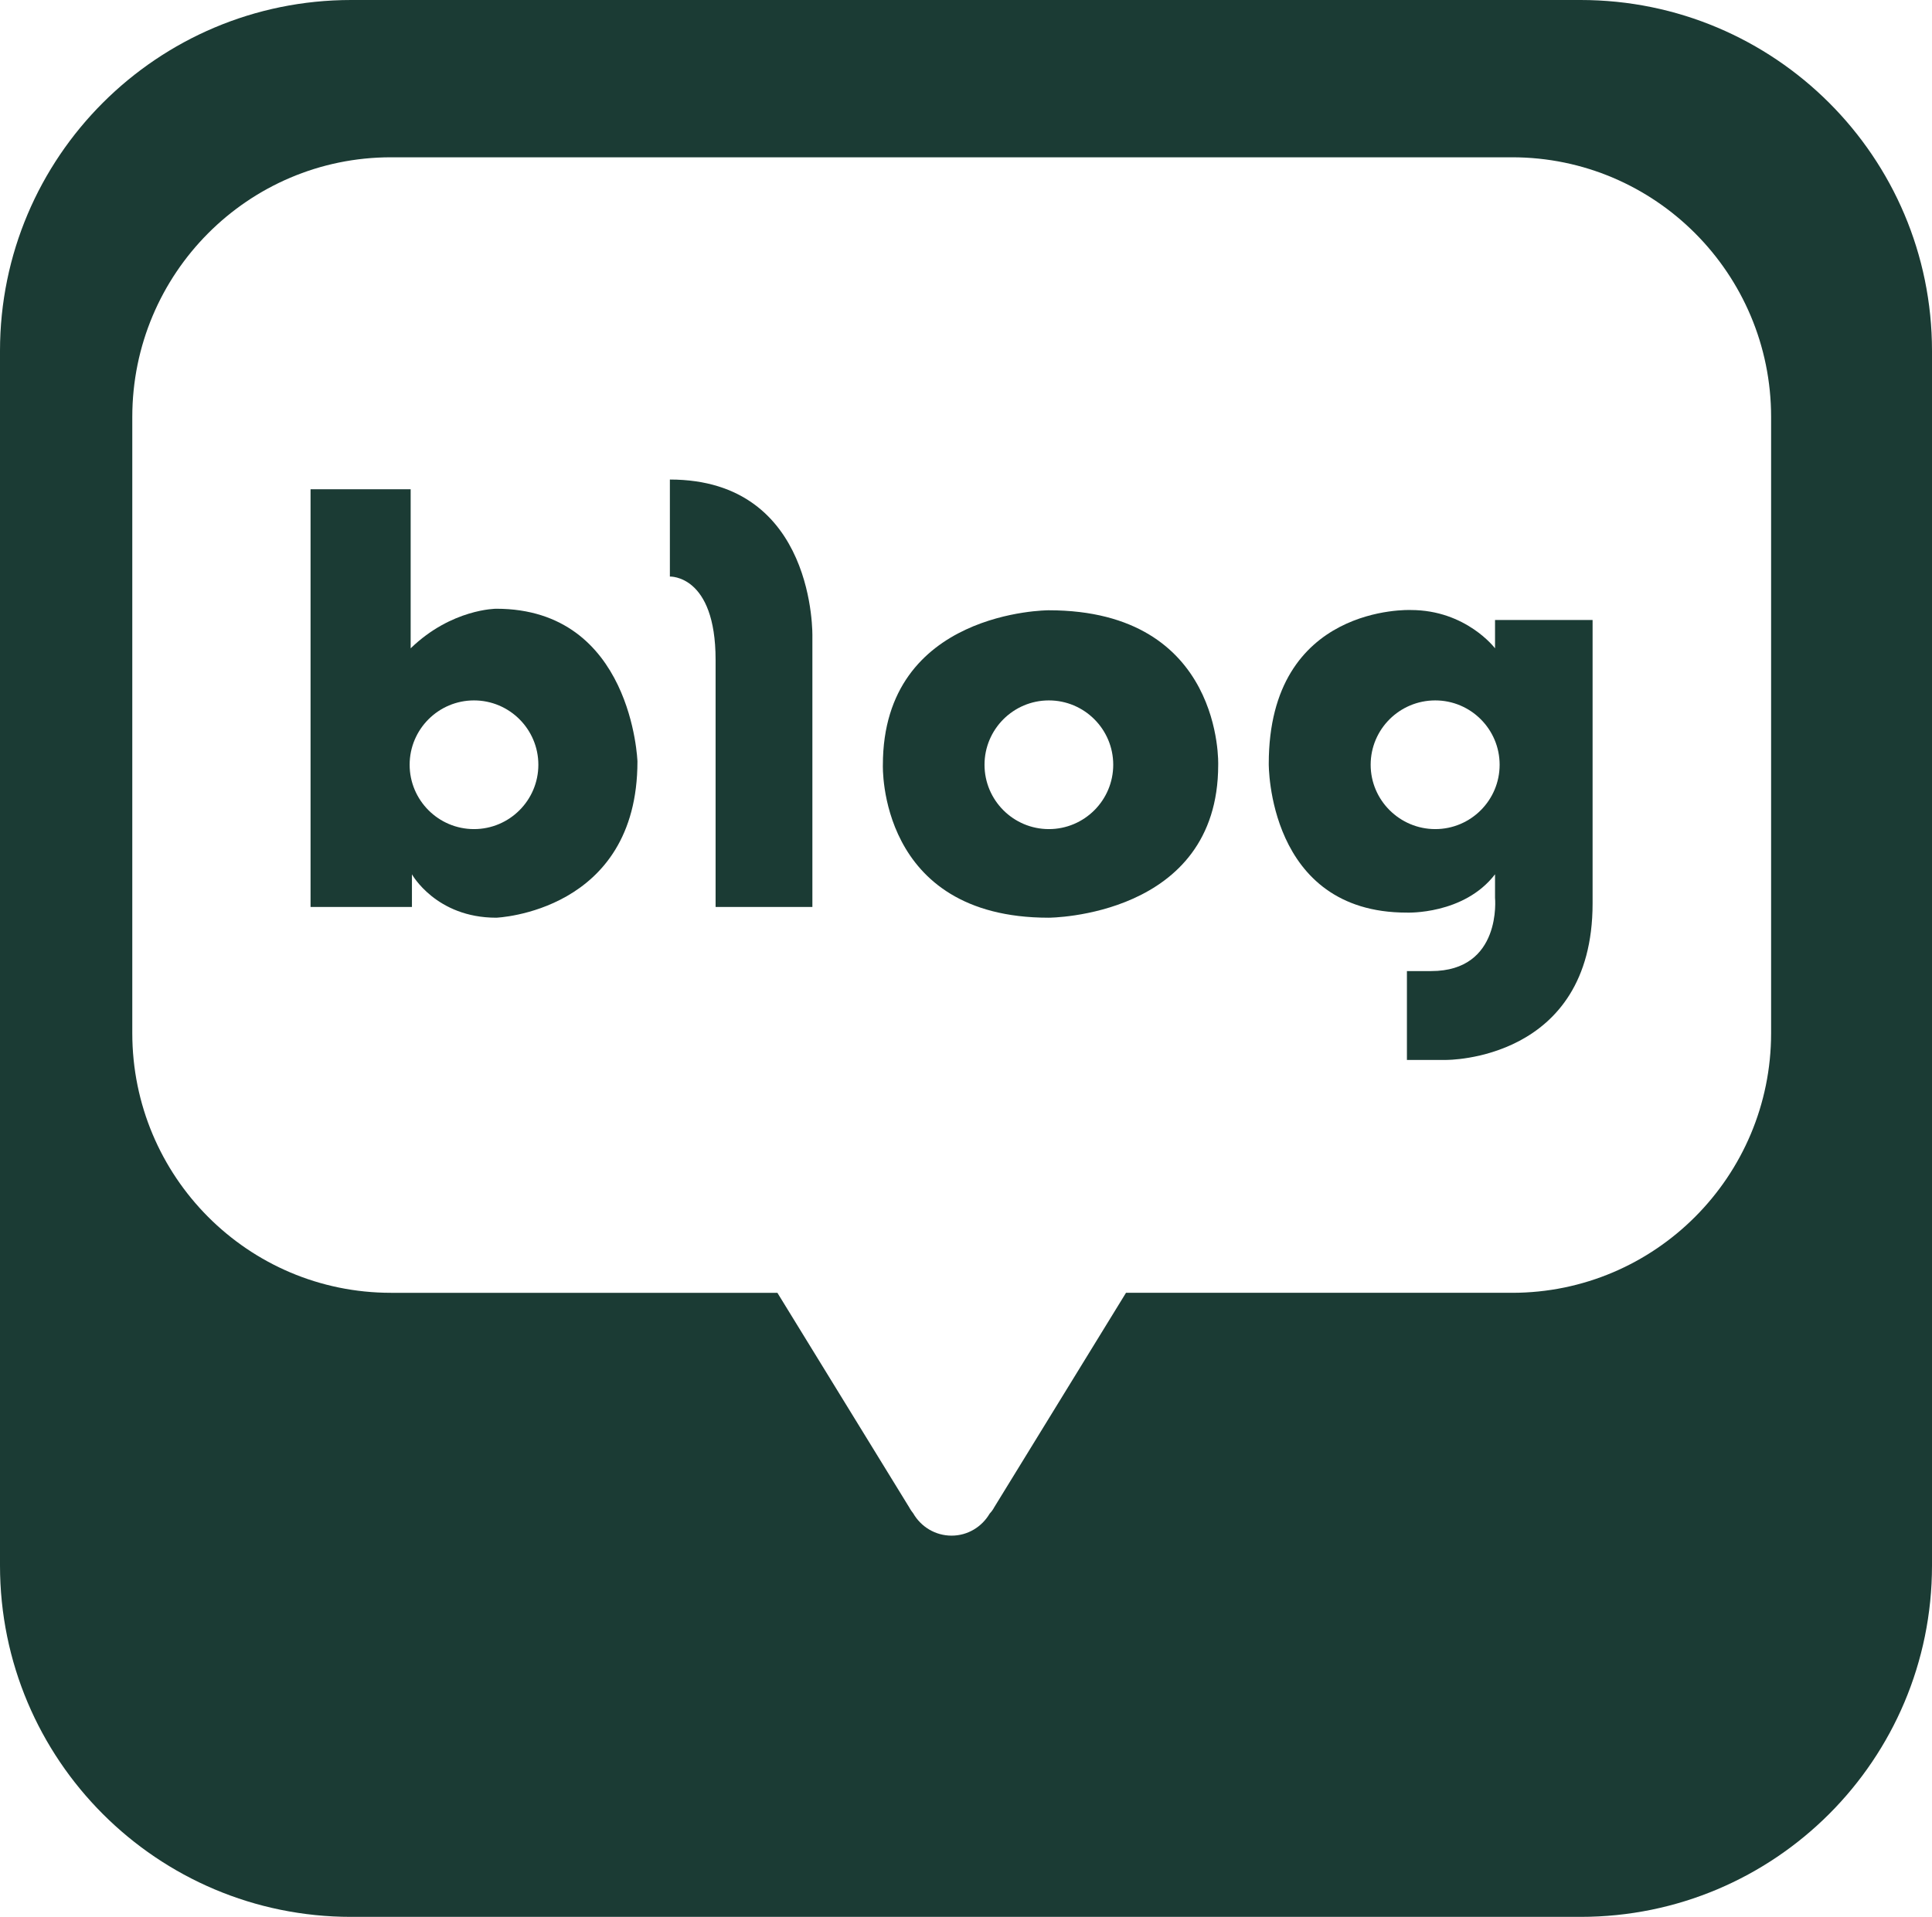 <?xml version="1.0" encoding="UTF-8"?>
<svg id="Layer_1" data-name="Layer 1" xmlns="http://www.w3.org/2000/svg" viewBox="0 0 75.65 75.07">
  <defs>
    <style>
      .cls-1 {
        fill: #1b3b34;
      }
    </style>
  </defs>
  <path class="cls-1" d="M13.75,75.07h48.14c7.6,0,13.76-6.15,13.76-13.76V13.74c0-7.59-6.16-13.74-13.76-13.74H13.75C6.16,0,0,6.15,0,13.74v47.57c0,7.61,6.16,13.76,13.75,13.76ZM5.18,16.33c0-5.61,4.53-10.17,10.13-10.17h43.9c5.6,0,10.14,4.56,10.14,10.17v24.13c0,5.61-4.54,10.17-10.14,10.17h-15.12l-5.16,8.4s-.05.11-.18.25c-.3.51-.85.86-1.49.86s-1.2-.35-1.5-.87c-.11-.14-.16-.24-.16-.24l-5.16-8.4h-15.13c-5.6,0-10.13-4.55-10.13-10.17v-24.13Z"/>
  <path class="cls-1" d="M16.13,34.24s.94,1.7,3.3,1.7c0,0,5.53-.21,5.53-6.12,0,0-.2-5.98-5.53-5.98,0,0-1.75,0-3.35,1.55v-6.23h-3.92v16.36h3.97v-1.28ZM18.56,27.43c1.39,0,2.52,1.13,2.52,2.52s-1.13,2.52-2.52,2.52-2.52-1.13-2.52-2.52,1.13-2.52,2.52-2.52Z"/>
  <path class="cls-1" d="M28.02,25.84v9.68h3.79v-10.58s.16-6.16-5.58-6.16v3.8s1.79-.08,1.79,3.26Z"/>
  <path class="cls-1" d="M41.06,35.94s6.64-.01,6.64-5.98c0,0,.22-6.06-6.64-6.06,0,0-6.49,0-6.49,6.06,0,0-.21,5.98,6.49,5.98ZM41.07,27.43c1.39,0,2.52,1.13,2.52,2.52s-1.13,2.52-2.52,2.52-2.52-1.13-2.52-2.52,1.13-2.52,2.52-2.52Z"/>
  <path class="cls-1" d="M55.09,35.74s2.23.09,3.45-1.5v.92s.28,2.87-2.5,2.87h-.95v3.48h1.53s5.74.06,5.74-6.13v-11.1h-3.82v1.11s-1.13-1.5-3.3-1.5c0,0-5.56-.24-5.56,6.02,0,0-.06,5.83,5.4,5.83ZM56.2,27.43c1.39,0,2.52,1.13,2.52,2.52s-1.13,2.52-2.52,2.52-2.53-1.13-2.53-2.52,1.13-2.52,2.53-2.52Z"/>
</svg>